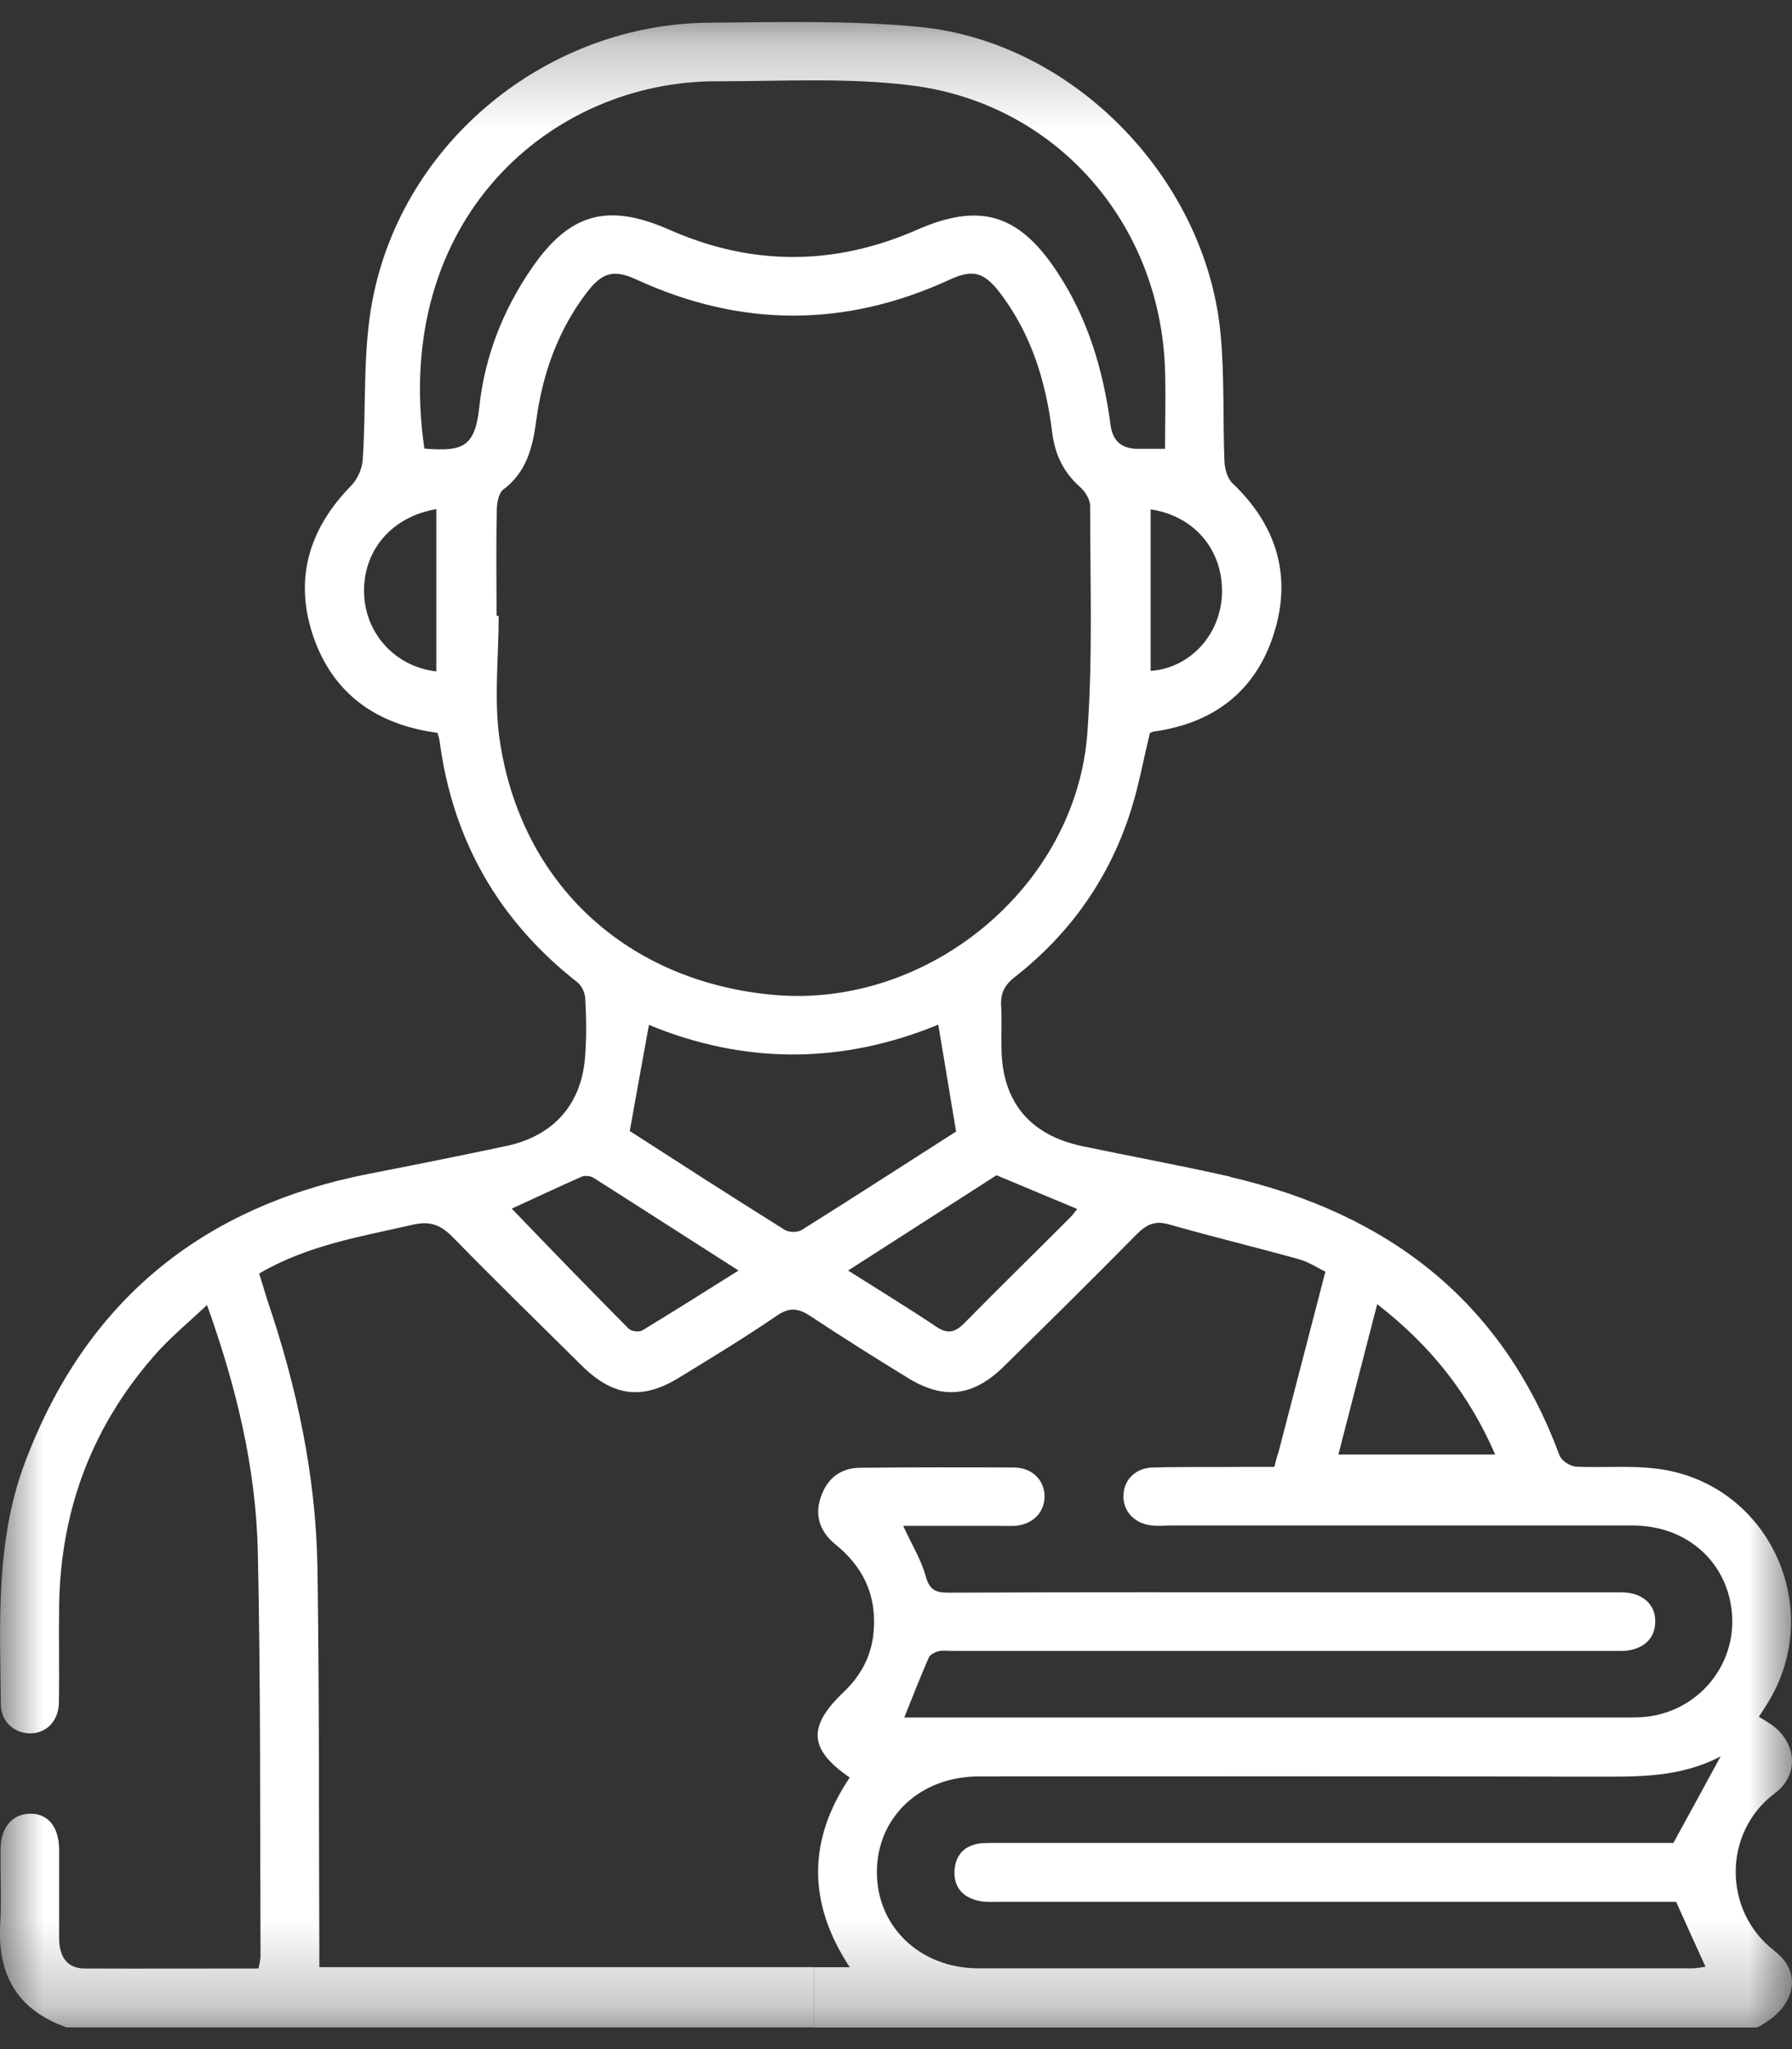<svg width="21" height="24" viewBox="0 0 21 24" fill="none" xmlns="http://www.w3.org/2000/svg">
<rect x="0" y="0" width="21" height="24" fill="#333333" stroke="none"/>
<g clip-path="url(#clip0_974_25425)">
<mask id="mask0_974_25425" style="mask-type:luminance" maskUnits="userSpaceOnUse" x="0" y="0" width="21" height="24">
<path d="M21 0.258H0V23.741H21V0.258Z" fill="white"/>
</mask>
<g mask="url(#mask0_974_25425)">
<path d="M20.793 22.847C20.192 22.389 20.186 21.464 20.796 21.006C20.933 20.904 21 20.768 21 20.628C21 20.459 20.904 20.291 20.73 20.18C20.692 20.157 20.657 20.135 20.612 20.107C20.653 20.046 20.685 19.995 20.717 19.944C21.407 18.822 20.714 17.356 19.407 17.201C19.095 17.162 18.781 17.194 18.466 17.178C18.399 17.172 18.297 17.108 18.275 17.045C18.275 17.042 18.272 17.038 18.272 17.035H14.972C14.959 17.083 14.946 17.131 14.934 17.181H14.568C14.215 17.185 13.865 17.178 13.512 17.188C13.312 17.191 13.172 17.328 13.166 17.509C13.156 17.7 13.296 17.849 13.506 17.868C13.573 17.875 13.643 17.868 13.713 17.868C15.522 17.868 17.334 17.868 19.146 17.868C19.7 17.871 20.141 18.208 20.265 18.708C20.44 19.401 19.948 20.068 19.232 20.113C19.159 20.116 19.079 20.116 19.003 20.116H10.597C10.695 19.868 10.788 19.636 10.886 19.41C10.902 19.375 10.966 19.347 11.01 19.337C11.067 19.328 11.131 19.337 11.191 19.337H18.828C18.889 19.337 18.952 19.337 19.013 19.337C19.248 19.328 19.394 19.2 19.397 19C19.404 18.793 19.251 18.654 19.006 18.65H15.611C14.113 18.65 12.616 18.647 11.118 18.654C10.966 18.654 10.893 18.625 10.848 18.46C10.794 18.266 10.683 18.088 10.584 17.871H11.652C11.735 17.871 11.821 17.875 11.904 17.871C12.104 17.852 12.237 17.716 12.241 17.531C12.244 17.344 12.101 17.191 11.888 17.188C11.287 17.185 10.683 17.185 10.079 17.191C9.846 17.194 9.691 17.318 9.618 17.538C9.541 17.763 9.618 17.948 9.789 18.088C10.104 18.342 10.263 18.66 10.241 19.064C10.228 19.363 10.104 19.61 9.891 19.814C9.462 20.221 9.475 20.488 9.958 20.819C9.468 21.547 9.459 22.284 9.958 23.041H9.538V23.747H20.59C20.857 23.613 21 23.413 21 23.219C21 23.086 20.933 22.955 20.793 22.85V22.847ZM11.477 22.265C11.554 22.281 11.63 22.275 11.706 22.275H19.642C19.76 22.536 19.868 22.777 19.986 23.035C19.941 23.041 19.887 23.054 19.83 23.054H11.462C10.778 23.051 10.273 22.564 10.276 21.922C10.279 21.28 10.784 20.806 11.474 20.806C13.875 20.806 16.275 20.803 18.672 20.809C19.178 20.809 19.684 20.825 20.164 20.571C19.986 20.898 19.808 21.226 19.61 21.585H11.732C11.656 21.585 11.579 21.585 11.503 21.588C11.309 21.61 11.195 21.718 11.185 21.916C11.179 22.116 11.293 22.227 11.477 22.265Z" fill="white"/>
<path d="M14.413 13.781C13.84 13.651 13.262 13.546 12.686 13.425C12.063 13.295 11.739 12.897 11.736 12.268C11.732 12.106 11.742 11.944 11.732 11.784C11.723 11.635 11.771 11.537 11.895 11.441C12.549 10.929 13.01 10.271 13.258 9.476C13.348 9.187 13.402 8.888 13.475 8.586C13.487 8.58 13.506 8.57 13.529 8.567C14.231 8.468 14.721 8.087 14.931 7.413C15.141 6.742 14.959 6.151 14.444 5.661C14.384 5.604 14.352 5.492 14.349 5.403C14.33 4.923 14.349 4.44 14.308 3.96C14.161 2.129 12.607 0.498 10.782 0.316C9.965 0.237 9.135 0.259 8.308 0.266C6.416 0.281 4.722 1.655 4.366 3.512C4.248 4.122 4.293 4.758 4.251 5.381C4.245 5.489 4.188 5.616 4.114 5.69C3.612 6.202 3.44 6.799 3.679 7.476C3.917 8.144 4.432 8.491 5.126 8.583C5.135 8.618 5.148 8.646 5.151 8.675C5.304 9.839 5.841 10.78 6.766 11.505C6.817 11.543 6.855 11.629 6.858 11.692C6.871 11.915 6.874 12.137 6.858 12.357C6.823 12.92 6.502 13.295 5.949 13.419C5.412 13.533 4.874 13.641 4.334 13.746C2.359 14.131 0.999 15.247 0.29 17.136C-0.054 18.054 0 19.015 0.01 19.968C0.013 20.169 0.172 20.302 0.353 20.302C0.544 20.302 0.687 20.156 0.69 19.943C0.697 19.561 0.687 19.18 0.693 18.795C0.712 17.657 1.097 16.662 1.863 15.816C2.032 15.635 2.223 15.476 2.426 15.285C2.77 16.245 2.998 17.189 3.021 18.162C3.056 19.746 3.046 21.326 3.053 22.909C3.053 22.954 3.04 22.995 3.03 23.056C2.344 23.056 1.666 23.059 0.986 23.056C0.779 23.052 0.697 22.909 0.693 22.715C0.693 22.366 0.693 22.013 0.693 21.66C0.69 21.393 0.56 21.237 0.344 21.243C0.143 21.25 0.01 21.405 0.007 21.653C0.003 21.943 0.019 22.235 0.003 22.525C-0.035 23.125 0.201 23.542 0.779 23.745H9.539V23.04H3.742V22.776C3.736 21.3 3.742 19.825 3.72 18.35C3.701 17.282 3.479 16.245 3.135 15.234C3.103 15.133 3.072 15.031 3.037 14.916C3.609 14.582 4.229 14.484 4.839 14.344C5.046 14.296 5.17 14.35 5.313 14.497C5.809 15.005 6.318 15.501 6.823 16C7.192 16.363 7.539 16.401 7.977 16.124C8.356 15.892 8.734 15.663 9.1 15.412C9.256 15.304 9.36 15.323 9.504 15.419C9.872 15.663 10.248 15.899 10.626 16.131C11.052 16.398 11.402 16.36 11.761 16.007C12.286 15.492 12.807 14.977 13.322 14.455C13.437 14.341 13.535 14.293 13.7 14.341C14.203 14.484 14.715 14.608 15.22 14.748C15.335 14.78 15.44 14.85 15.532 14.894C15.344 15.613 15.166 16.309 14.975 17.037H15.684C15.834 16.452 15.983 15.88 16.139 15.275C16.772 15.765 17.217 16.334 17.522 17.037H18.272C17.598 15.225 16.253 14.21 14.413 13.784V13.781ZM14.32 6.955C14.305 7.435 13.945 7.826 13.484 7.858V5.966C13.999 6.043 14.336 6.446 14.32 6.955ZM5.113 7.864C4.636 7.81 4.283 7.426 4.267 6.955C4.248 6.456 4.585 6.052 5.113 5.963V7.864ZM4.973 5.254C4.585 2.571 6.455 0.943 8.41 0.952C9.157 0.952 9.914 0.908 10.651 0.997C12.365 1.197 13.599 2.606 13.653 4.335C13.662 4.64 13.653 4.942 13.653 5.257H13.335C13.147 5.257 13.039 5.168 13.014 4.977C12.928 4.326 12.743 3.709 12.371 3.159C11.929 2.501 11.472 2.373 10.747 2.691C9.777 3.117 8.804 3.117 7.838 2.688C7.129 2.377 6.68 2.494 6.241 3.127C5.898 3.62 5.682 4.17 5.618 4.758C5.567 5.232 5.434 5.292 4.973 5.254ZM5.854 8.656C5.787 8.182 5.844 7.696 5.844 7.213H5.819C5.819 6.802 5.812 6.389 5.822 5.976C5.822 5.893 5.844 5.775 5.898 5.734C6.168 5.531 6.241 5.248 6.283 4.933C6.356 4.383 6.537 3.868 6.881 3.42C7.059 3.191 7.192 3.152 7.456 3.273C8.68 3.836 9.904 3.839 11.128 3.276C11.402 3.149 11.532 3.187 11.72 3.432C12.088 3.916 12.257 4.472 12.33 5.063C12.362 5.321 12.46 5.527 12.651 5.699C12.715 5.753 12.775 5.849 12.775 5.925C12.775 6.812 12.807 7.699 12.743 8.58C12.613 10.382 10.887 11.807 9.081 11.654C7.357 11.505 6.102 10.36 5.854 8.656ZM7.529 15.581C7.491 15.606 7.399 15.594 7.367 15.562C6.896 15.088 6.432 14.608 5.997 14.156C6.254 14.039 6.531 13.908 6.811 13.784C6.852 13.765 6.916 13.772 6.954 13.794C7.51 14.147 8.066 14.506 8.655 14.881C8.264 15.126 7.898 15.358 7.529 15.581ZM9.392 14.408C9.345 14.436 9.243 14.436 9.195 14.404C8.575 14.017 7.958 13.619 7.38 13.247C7.456 12.821 7.529 12.42 7.605 12.004C8.718 12.465 9.863 12.468 10.995 12.001C11.065 12.408 11.128 12.805 11.204 13.253C10.626 13.622 10.012 14.02 9.392 14.408ZM12.537 14.264C12.127 14.675 11.713 15.078 11.306 15.492C11.198 15.603 11.109 15.632 10.972 15.539C10.645 15.32 10.305 15.113 9.939 14.881C10.55 14.49 11.131 14.115 11.678 13.765C12.012 13.905 12.311 14.029 12.623 14.16C12.607 14.179 12.575 14.226 12.537 14.264Z" fill="white"/>
</g>
</g>
<defs>
<clipPath id="clip0_974_25425">
<rect width="21" height="24" fill="white"/>
</clipPath>
</defs>
</svg>
